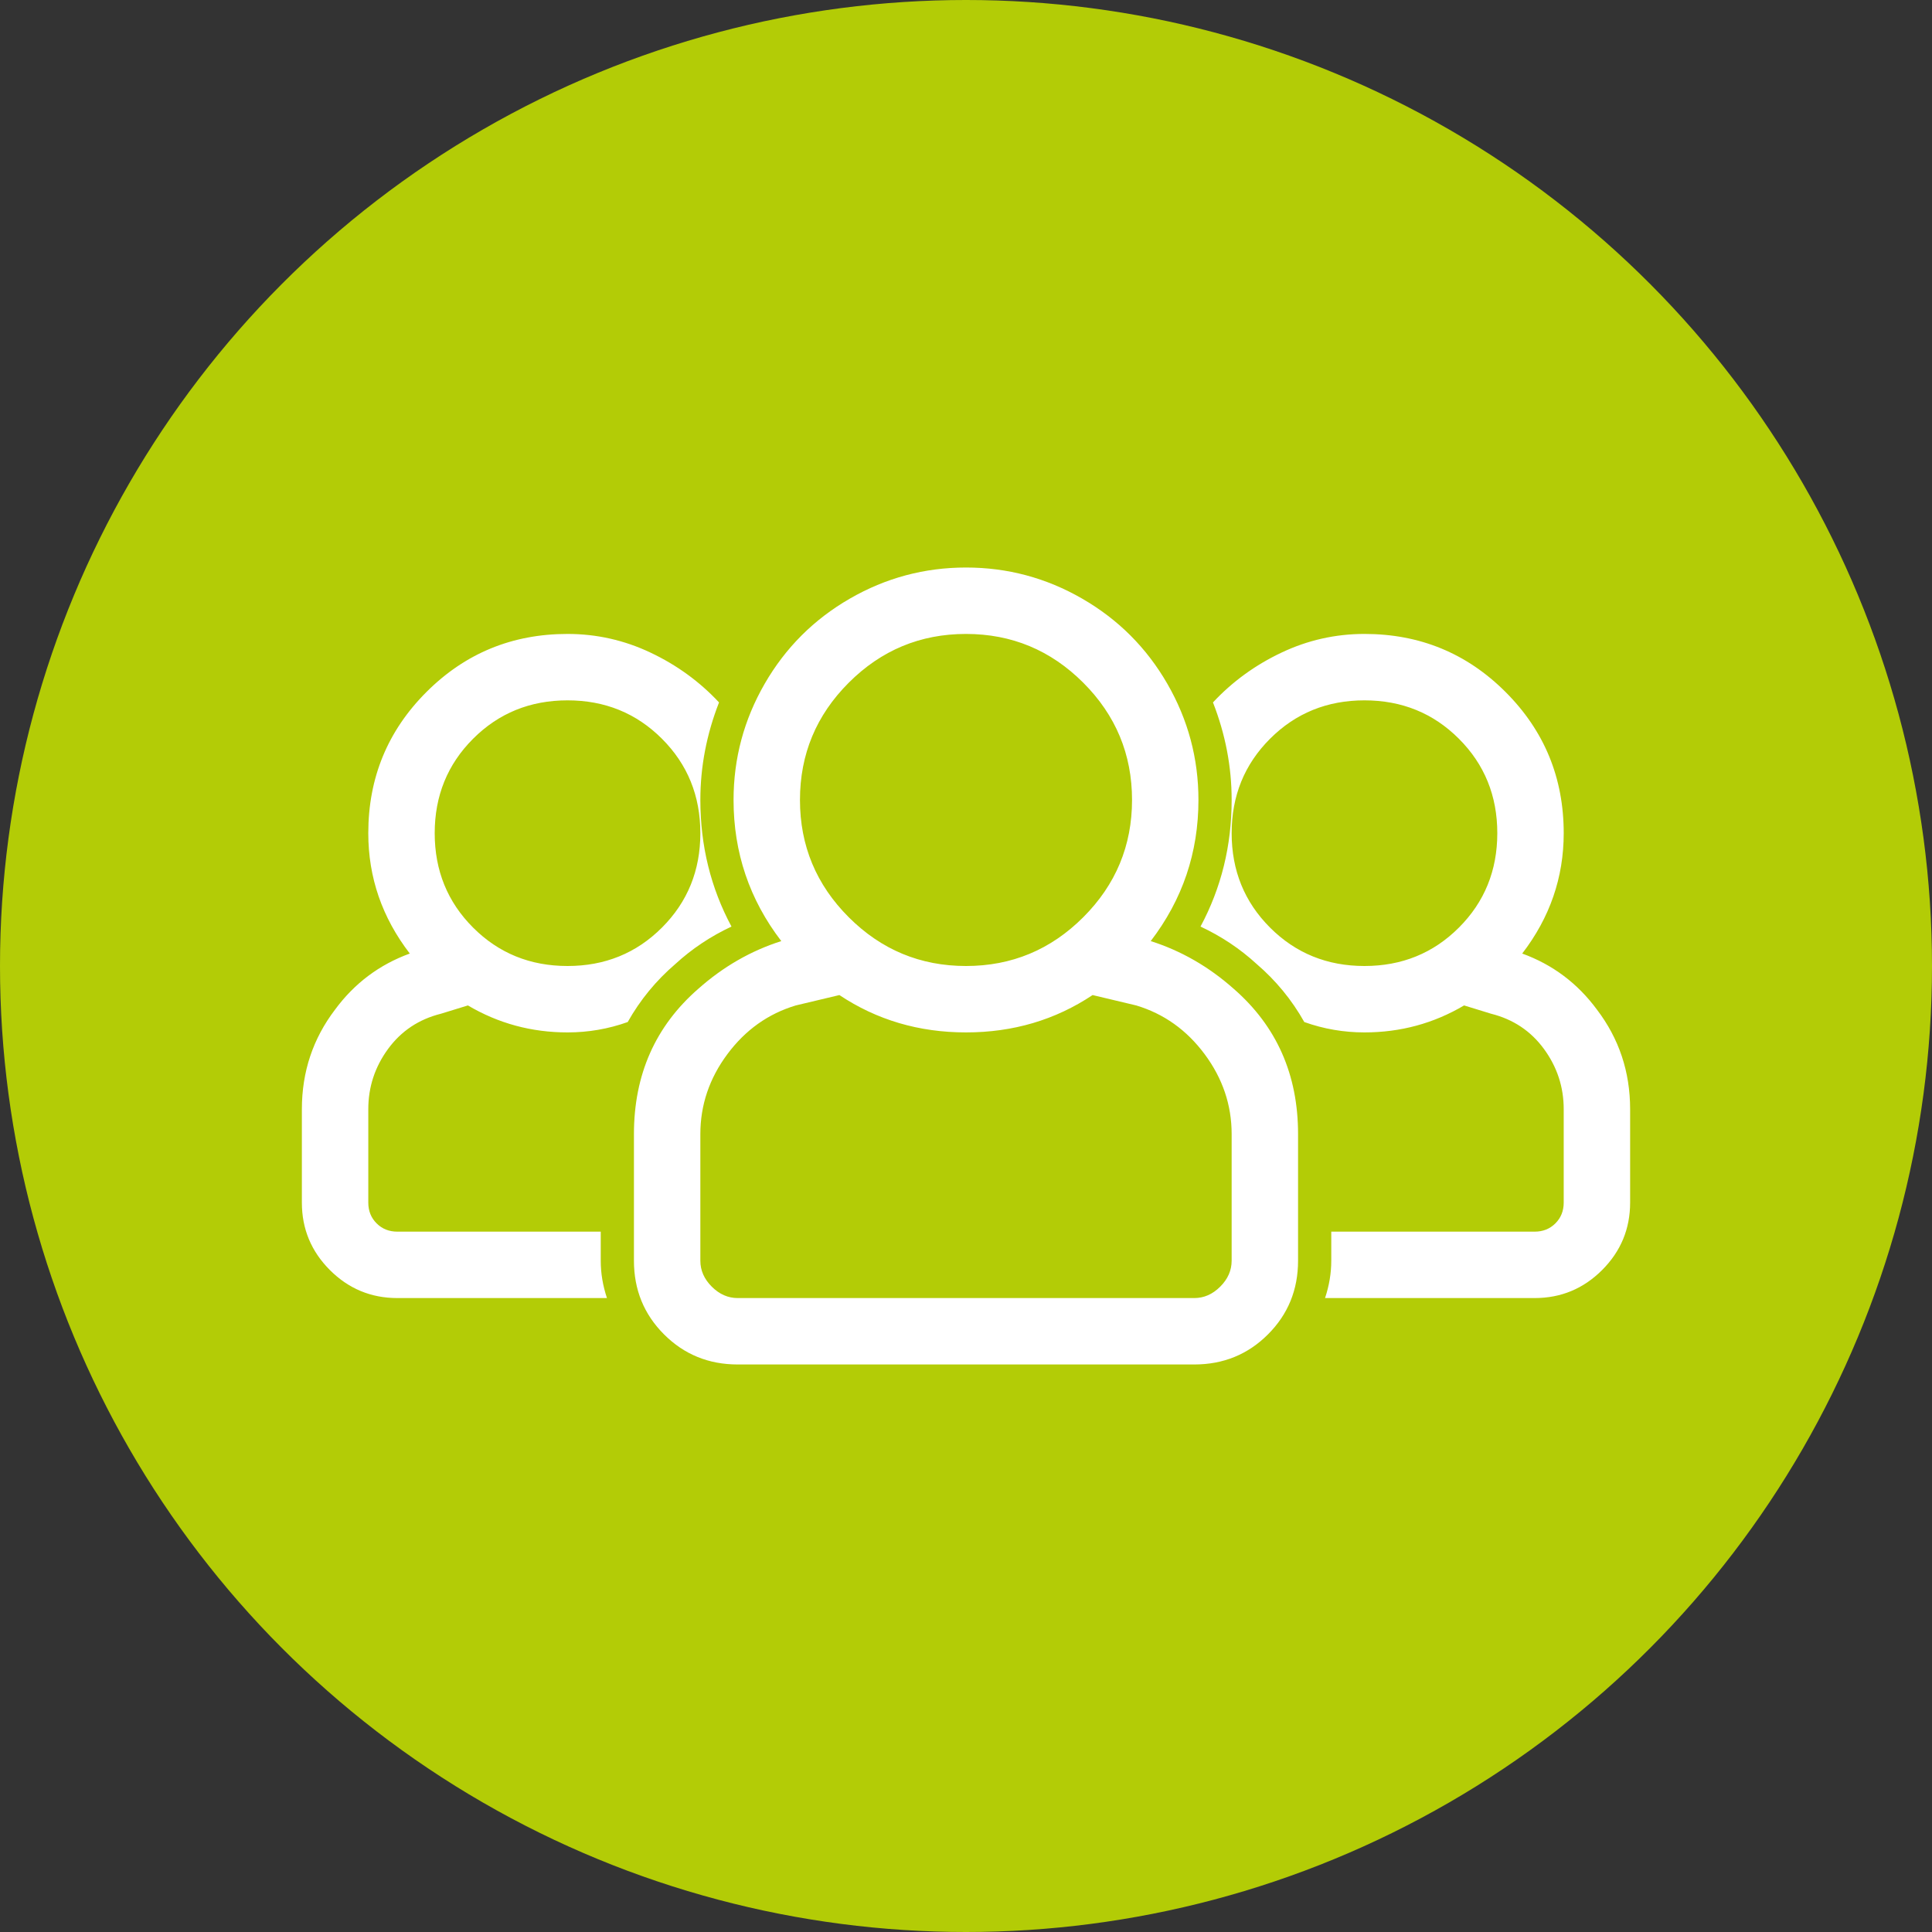 <?xml version="1.0" encoding="UTF-8" standalone="no"?><!DOCTYPE svg PUBLIC "-//W3C//DTD SVG 1.1//EN" "http://www.w3.org/Graphics/SVG/1.1/DTD/svg11.dtd"><svg width="100%" height="100%" viewBox="0 0 200 200" version="1.1" xmlns="http://www.w3.org/2000/svg" xmlns:xlink="http://www.w3.org/1999/xlink" xml:space="preserve" xmlns:serif="http://www.serif.com/" style="fill-rule:evenodd;clip-rule:evenodd;stroke-linejoin:round;stroke-miterlimit:2;"><rect x="0" y="0" width="200" height="200" fill="#333333" stroke="none"/><circle cx="100" cy="100" r="100" style="fill:#b3cc06;"/><path d="M119.121,97.422c3.151,1.002 6.016,2.65 8.594,4.941c4.44,3.867 6.66,8.88 6.66,15.039l0,13.106c0,3.008 -1.038,5.55 -3.115,7.627c-2.077,2.077 -4.619,3.115 -7.627,3.115l-47.266,-0c-3.008,-0 -5.55,-1.038 -7.627,-3.115c-2.077,-2.077 -3.115,-4.619 -3.115,-7.627l-0,-13.106c-0,-6.159 2.22,-11.172 6.66,-15.039c2.578,-2.291 5.443,-3.939 8.594,-4.941c-3.294,-4.297 -4.942,-9.167 -4.942,-14.609c0,-4.297 1.075,-8.308 3.223,-12.032c2.149,-3.724 5.085,-6.66 8.809,-8.808c3.724,-2.149 7.734,-3.223 12.031,-3.223c4.297,0 8.307,1.074 12.031,3.223c3.724,2.148 6.66,5.084 8.809,8.808c2.148,3.724 3.222,7.735 3.222,12.032c0,5.442 -1.647,10.312 -4.941,14.609Zm-19.121,-31.797c-4.727,0 -8.773,1.683 -12.139,5.049c-3.366,3.366 -5.049,7.412 -5.049,12.139c0,4.726 1.683,8.772 5.049,12.138c3.366,3.366 7.412,5.049 12.139,5.049c4.727,-0 8.773,-1.683 12.139,-5.049c3.366,-3.366 5.049,-7.412 5.049,-12.138c-0,-4.727 -1.683,-8.773 -5.049,-12.139c-3.366,-3.366 -7.412,-5.049 -12.139,-5.049Zm27.5,64.883l0,-13.106c0,-3.007 -0.931,-5.765 -2.793,-8.271c-1.862,-2.507 -4.225,-4.19 -7.09,-5.049l-4.512,-1.074c-3.867,2.578 -8.235,3.867 -13.105,3.867c-4.87,0 -9.238,-1.289 -13.105,-3.867l-4.512,1.074c-2.865,0.859 -5.228,2.542 -7.09,5.049c-1.862,2.506 -2.793,5.264 -2.793,8.271l-0,13.106c-0,1.002 0.394,1.898 1.182,2.685c0.787,0.788 1.683,1.182 2.685,1.182l47.266,0c1.002,0 1.898,-0.394 2.685,-1.182c0.788,-0.787 1.182,-1.683 1.182,-2.685Zm-65.312,-0c-0,1.289 0.214,2.578 0.644,3.867l-21.699,0c-2.722,0 -5.049,-0.967 -6.983,-2.9c-1.933,-1.934 -2.9,-4.261 -2.9,-6.983l0,-9.668c0,-3.867 1.146,-7.304 3.437,-10.312c2.006,-2.722 4.584,-4.655 7.735,-5.801c-2.865,-3.724 -4.297,-7.878 -4.297,-12.461c0,-5.729 2.005,-10.599 6.016,-14.609c4.01,-4.011 8.88,-6.016 14.609,-6.016c3.008,0 5.872,0.645 8.594,1.934c2.721,1.289 5.084,3.007 7.09,5.156c-1.289,3.294 -1.934,6.66 -1.934,10.098c-0,4.726 1.074,9.095 3.223,13.105c-2.149,1.003 -4.082,2.292 -5.801,3.867c-2.005,1.719 -3.652,3.724 -4.942,6.016c-2.005,0.716 -4.082,1.074 -6.23,1.074c-3.724,0 -7.161,-0.931 -10.313,-2.793l-2.792,0.859c-2.292,0.573 -4.118,1.791 -5.479,3.653c-1.361,1.862 -2.041,3.939 -2.041,6.23l0,9.668c0,0.86 0.286,1.576 0.859,2.149c0.573,0.573 1.289,0.859 2.149,0.859l21.055,0l-0,3.008Zm-3.438,-58.008c-3.867,0 -7.126,1.325 -9.775,3.975c-2.65,2.649 -3.975,5.908 -3.975,9.775c0,3.867 1.325,7.126 3.975,9.775c2.649,2.65 5.908,3.975 9.775,3.975c3.867,0 7.126,-1.325 9.775,-3.975c2.65,-2.649 3.975,-5.908 3.975,-9.775c-0,-3.867 -1.325,-7.126 -3.975,-9.775c-2.649,-2.65 -5.908,-3.975 -9.775,-3.975Zm98.828,26.211c3.151,1.146 5.729,3.079 7.735,5.801c2.291,3.008 3.437,6.445 3.437,10.312l0,9.668c0,2.722 -0.967,5.049 -2.9,6.983c-1.934,1.933 -4.261,2.9 -6.983,2.9l-21.699,0c0.43,-1.289 0.645,-2.578 0.645,-3.867l-0,-3.008l21.054,-0c0.86,-0 1.576,-0.286 2.149,-0.859c0.573,-0.573 0.859,-1.289 0.859,-2.149l0,-9.668c0,-2.291 -0.68,-4.368 -2.041,-6.23c-1.361,-1.862 -3.187,-3.08 -5.479,-3.653l-2.792,-0.859c-3.152,1.862 -6.589,2.793 -10.313,2.793c-2.148,0 -4.225,-0.358 -6.23,-1.074c-1.29,-2.292 -2.937,-4.297 -4.942,-6.016c-1.719,-1.575 -3.652,-2.864 -5.801,-3.867c2.149,-4.01 3.223,-8.379 3.223,-13.105c0,-3.438 -0.645,-6.804 -1.934,-10.098c2.006,-2.149 4.369,-3.867 7.09,-5.156c2.722,-1.289 5.586,-1.934 8.594,-1.934c5.729,0 10.599,2.005 14.609,6.016c4.011,4.01 6.016,8.88 6.016,14.609c0,4.583 -1.432,8.737 -4.297,12.461Zm-16.328,1.289c3.867,0 7.126,-1.325 9.775,-3.975c2.65,-2.649 3.975,-5.908 3.975,-9.775c-0,-3.867 -1.325,-7.126 -3.975,-9.775c-2.649,-2.65 -5.908,-3.975 -9.775,-3.975c-3.867,0 -7.126,1.325 -9.775,3.975c-2.65,2.649 -3.975,5.908 -3.975,9.775c0,3.867 1.325,7.126 3.975,9.775c2.649,2.65 5.908,3.975 9.775,3.975Z" style="fill:#fff;fill-rule:nonzero;"/></svg>